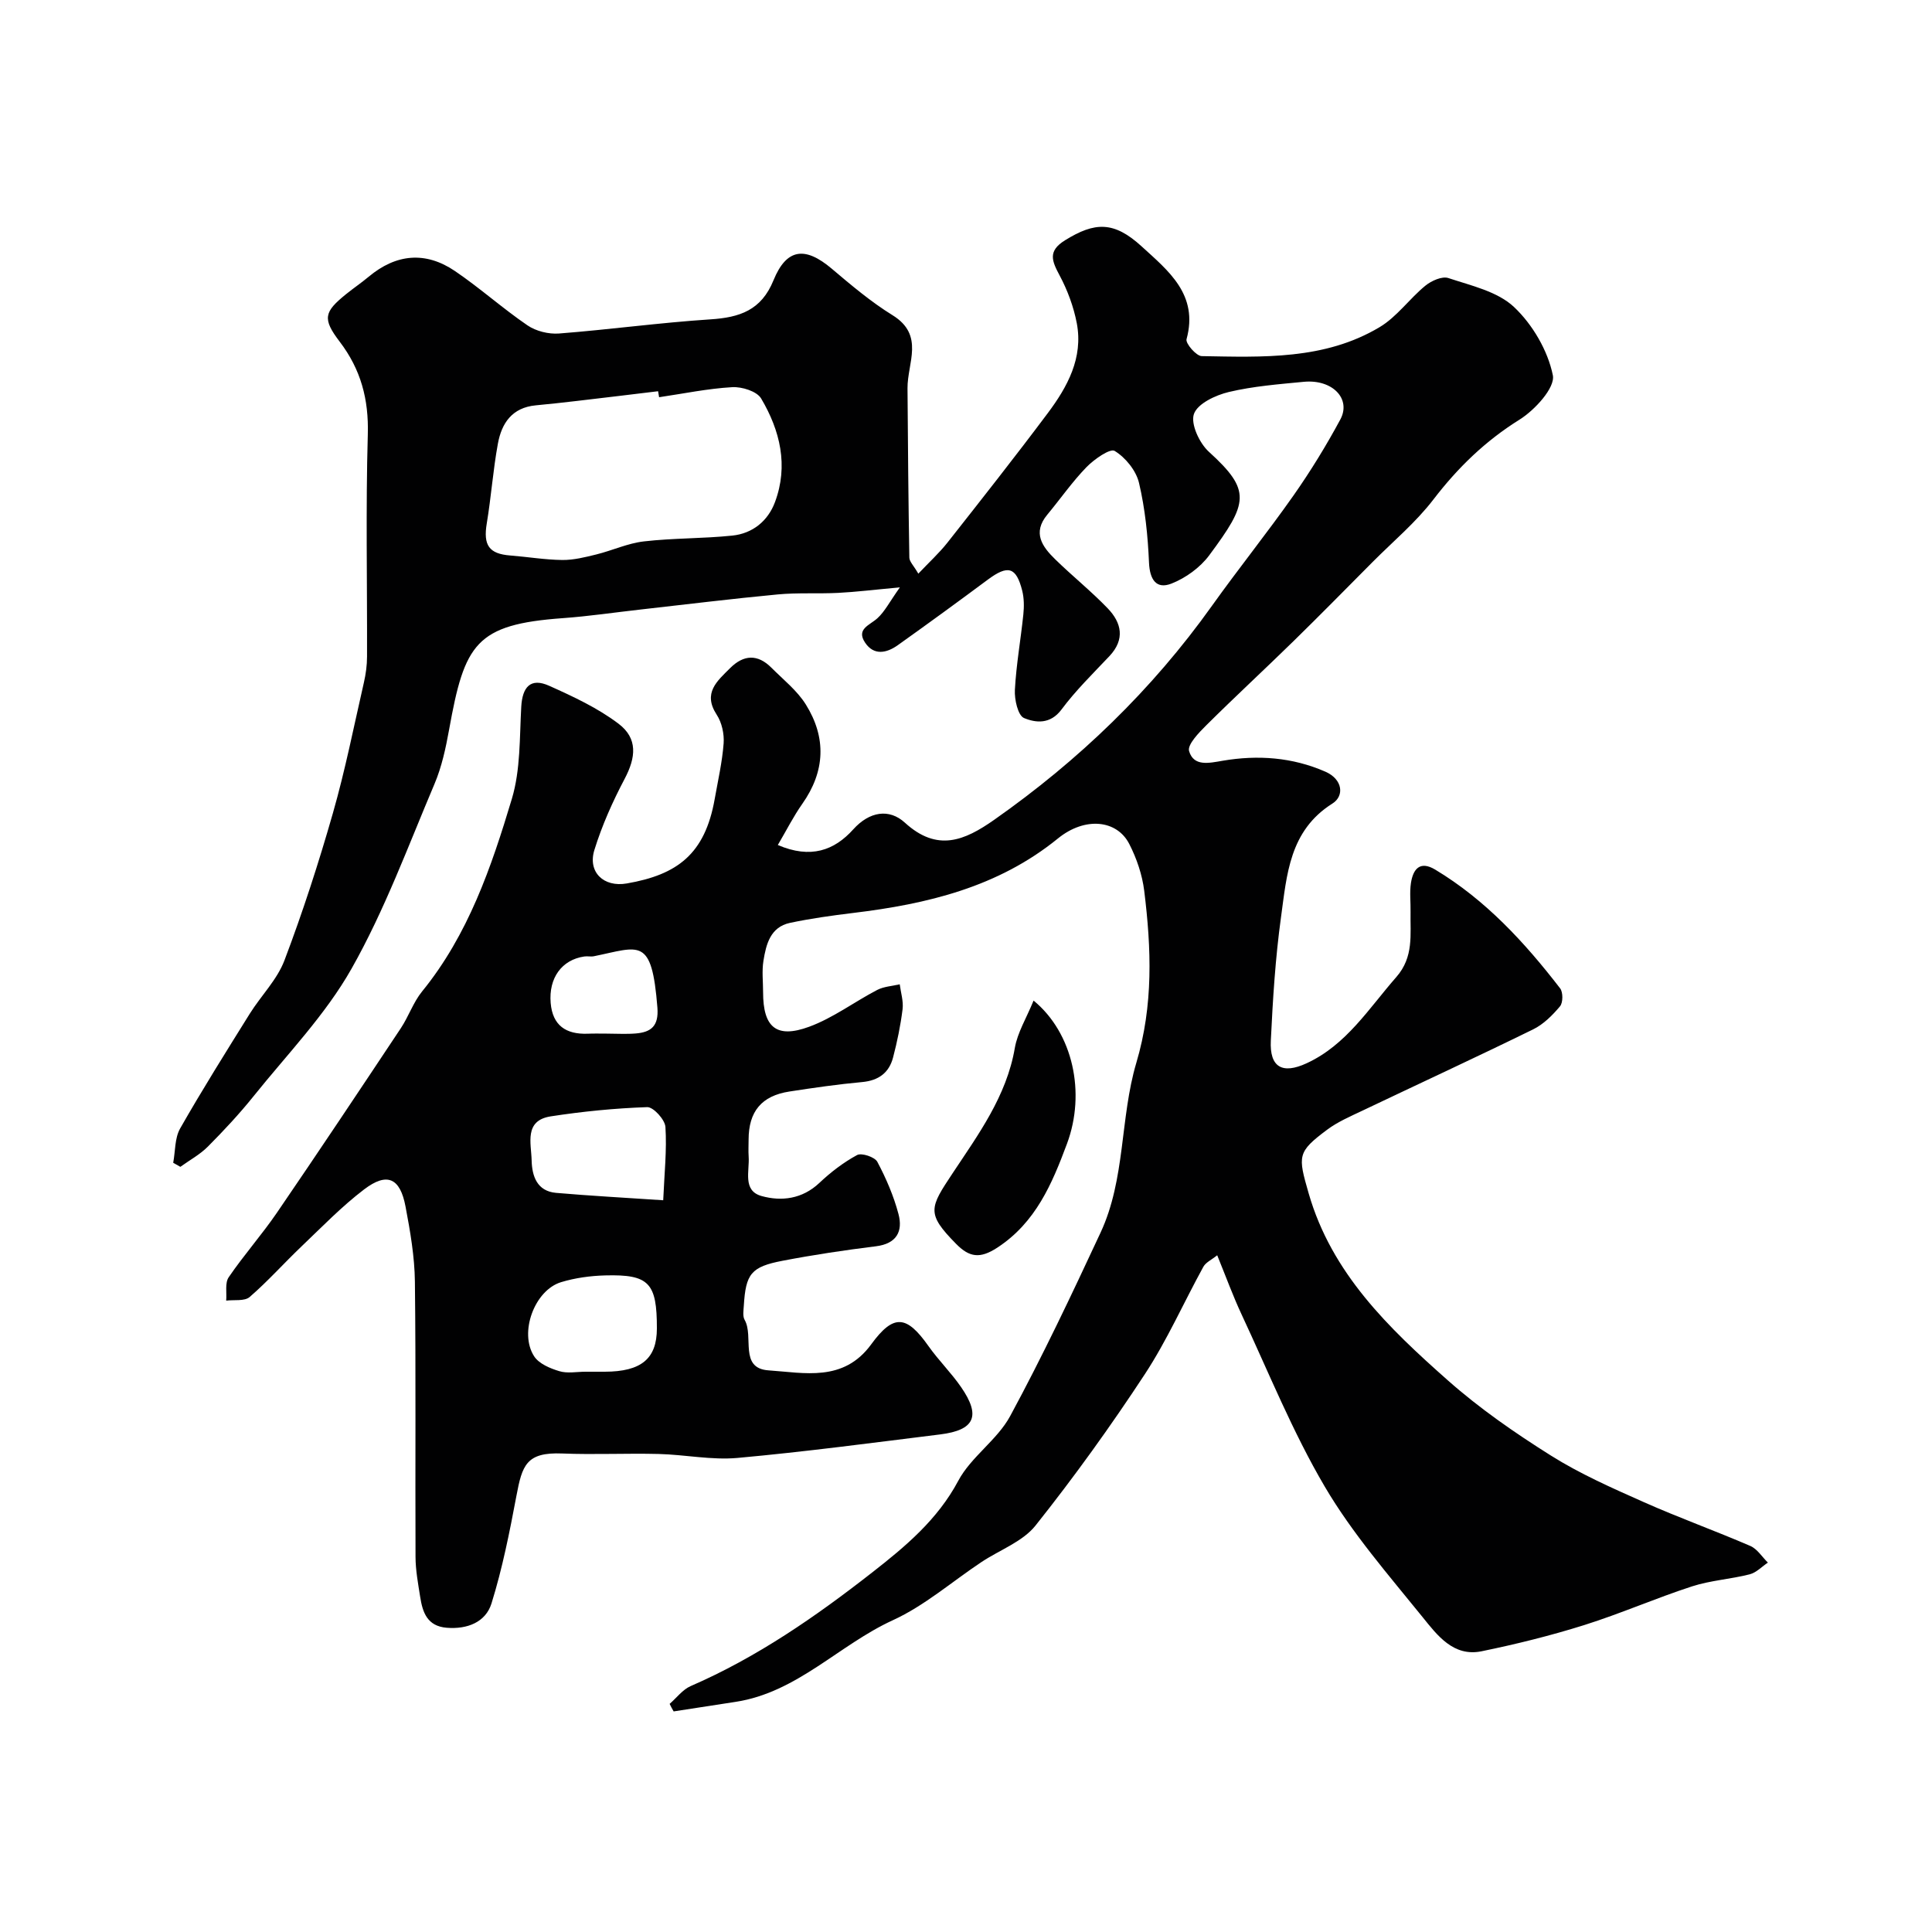 <svg enable-background="new 0 0 400 400" viewBox="0 0 400 400" xmlns="http://www.w3.org/2000/svg"><g fill="#010102"><path d="m138.64 352.77c1.44-1.25 2.69-2.96 4.37-3.69 13.74-5.96 25.96-14.44 37.63-23.57 6.77-5.29 13.47-10.87 17.76-18.93 2.64-4.96 8.06-8.44 10.74-13.39 6.71-12.4 12.75-25.18 18.71-37.97 5.19-11.12 4.02-23.73 7.41-35.16 3.56-11.97 3.11-23.69 1.64-35.62-.41-3.32-1.56-6.7-3.09-9.69-2.56-5.03-9.18-5.7-14.77-1.16-12.41 10.09-27.07 13.58-42.42 15.43-4.37.53-8.75 1.14-13.06 2.05-4.07.87-4.95 4.44-5.5 7.87-.34 2.11-.07 4.32-.07 6.49 0 7.24 2.72 9.65 9.53 7.15 4.96-1.82 9.35-5.15 14.09-7.62 1.38-.72 3.11-.8 4.67-1.17.22 1.72.79 3.48.59 5.15-.42 3.37-1.11 6.72-1.97 10-.83 3.17-3 4.78-6.41 5.09-5.04.46-10.06 1.19-15.06 1.96-5.76.89-8.43 4.13-8.44 9.95 0 1.17-.07 2.34.01 3.5.22 2.99-1.32 7.09 2.69 8.19 4.11 1.14 8.41.62 11.94-2.71 2.35-2.22 4.99-4.25 7.82-5.78.93-.5 3.66.4 4.19 1.4 1.82 3.42 3.39 7.07 4.38 10.81.95 3.58-.37 6.15-4.67 6.68-6.47.8-12.94 1.77-19.34 3-6.52 1.25-7.61 2.71-8.01 9.29-.06.99-.27 2.18.17 2.95 1.96 3.42-1.21 10.04 4.96 10.45 7.38.49 15.49 2.48 21.23-5.37 4.68-6.42 7.37-6.04 11.89.37 2.08 2.94 4.69 5.5 6.73 8.46 4.14 5.99 2.84 8.91-4.32 9.8-13.98 1.73-27.96 3.6-41.98 4.87-5.36.48-10.85-.68-16.29-.82-6.66-.17-13.34.17-19.99-.1-7.46-.3-8.29 2.46-9.48 8.77-1.41 7.49-2.9 15.01-5.16 22.27-1.21 3.89-5.02 5.39-9.28 5.04-4.03-.33-4.99-3.19-5.49-6.41-.43-2.74-.95-5.5-.96-8.26-.08-19 .09-38-.13-56.99-.06-5.19-.97-10.42-1.94-15.55-1.12-5.94-3.82-7.16-8.57-3.55-4.64 3.53-8.74 7.78-12.98 11.82-3.62 3.45-6.95 7.2-10.72 10.46-1.05.91-3.21.54-4.86.75.14-1.64-.29-3.66.52-4.84 3.13-4.59 6.85-8.78 9.99-13.37 8.65-12.65 17.15-25.41 25.64-38.18 1.62-2.44 2.58-5.37 4.4-7.61 9.57-11.75 14.36-25.78 18.6-39.91 1.8-6.01 1.58-12.66 1.94-19.04.23-4.09 1.92-6.08 5.77-4.35 4.98 2.23 10.05 4.59 14.36 7.85 4.03 3.05 3.63 6.97 1.26 11.45-2.48 4.7-4.68 9.63-6.25 14.7-1.41 4.55 1.89 7.77 6.71 6.93 10.47-1.81 16.17-6.08 18.19-17.43.68-3.85 1.57-7.7 1.86-11.58.14-1.95-.37-4.3-1.43-5.92-2.94-4.51.08-6.96 2.77-9.65 2.81-2.81 5.71-2.94 8.55-.09 2.46 2.47 5.32 4.72 7.13 7.62 4.28 6.86 4.02 13.83-.74 20.58-1.82 2.58-3.25 5.43-5.06 8.51 6.82 2.92 11.69 1.12 15.61-3.23 3.37-3.74 7.45-4.36 10.69-1.4 6.72 6.14 12.36 3.72 18.5-.59 17.49-12.28 32.65-26.87 45.08-44.3 5.5-7.71 11.44-15.1 16.89-22.85 3.53-5.03 6.76-10.3 9.68-15.71 2.33-4.32-1.65-8.39-7.56-7.82-5.2.5-10.46.91-15.52 2.11-2.73.65-6.47 2.4-7.22 4.55-.72 2.05 1.13 6.03 3.08 7.81 8.85 8.05 8.18 10.55.08 21.46-1.88 2.53-4.88 4.7-7.82 5.85-3.14 1.23-4.48-.84-4.64-4.33-.24-5.54-.8-11.14-2.07-16.52-.6-2.55-2.79-5.25-5.04-6.62-.95-.58-4.25 1.73-5.83 3.35-2.95 3.04-5.4 6.57-8.12 9.85-3.13 3.76-1.03 6.64 1.64 9.24 3.54 3.46 7.43 6.58 10.86 10.14 2.89 3 3.64 6.43.36 9.91-3.4 3.6-6.98 7.1-9.92 11.05-2.32 3.11-5.33 2.77-7.76 1.76-1.26-.53-2-3.84-1.89-5.83.28-5.22 1.21-10.39 1.75-15.6.17-1.63.16-3.36-.23-4.93-1.25-4.95-2.96-5.39-7.14-2.28-6.16 4.58-12.36 9.1-18.61 13.55-2.31 1.65-4.96 2.22-6.79-.53-1.88-2.83.96-3.58 2.56-5.04 1.52-1.38 2.49-3.35 4.65-6.39-5.37.49-9.07.95-12.78 1.14-4.17.21-8.37-.07-12.51.32-9.46.89-18.9 2.06-28.35 3.12-5.37.6-10.73 1.4-16.12 1.79-18.06 1.3-20.37 5.29-23.57 23.09-.69 3.81-1.52 7.69-3.02 11.23-5.46 12.87-10.32 26.13-17.17 38.24-5.41 9.58-13.34 17.75-20.3 26.43-2.93 3.65-6.15 7.1-9.45 10.42-1.64 1.65-3.79 2.81-5.7 4.19-.49-.28-.99-.56-1.48-.84.45-2.39.3-5.11 1.44-7.11 4.58-8.04 9.51-15.89 14.41-23.75 2.33-3.73 5.66-7.03 7.18-11.04 3.79-9.99 7.09-20.2 10.03-30.48 2.55-8.9 4.35-18.02 6.42-27.05.4-1.75.65-3.57.65-5.36.05-15.33-.28-30.67.16-45.99.21-7.28-1.43-13.46-5.82-19.22-3.62-4.75-3.24-6.15 1.31-9.83 1.53-1.24 3.16-2.34 4.67-3.6 5.69-4.76 11.79-5.33 17.89-1.19 5.17 3.51 9.86 7.73 15.02 11.25 1.76 1.2 4.37 1.84 6.51 1.68 10.46-.81 20.88-2.25 31.35-2.93 6.04-.39 10.53-1.86 13.06-8.08 2.71-6.65 6.56-7.06 12.04-2.43 4.04 3.42 8.13 6.88 12.61 9.65 6.69 4.13 3.06 9.89 3.1 15.13.08 11.68.18 23.37.38 35.05.01.83.89 1.65 1.86 3.33 2.21-2.34 4.31-4.25 6.04-6.44 6.99-8.87 13.98-17.74 20.75-26.78 4.09-5.46 7.37-11.45 6.02-18.62-.65-3.4-1.91-6.81-3.54-9.87-1.59-2.99-2.55-5.05 1.1-7.31 6.17-3.83 10.12-3.99 15.86 1.26 5.52 5.05 11.83 9.98 9.3 19.22-.24.87 2.01 3.48 3.14 3.5 12.62.22 25.45.8 36.82-5.99 3.58-2.13 6.17-5.87 9.46-8.57 1.25-1.03 3.49-2.04 4.79-1.6 4.72 1.57 10.17 2.77 13.59 5.99 3.84 3.62 7 9.02 8.04 14.13.52 2.57-3.73 7.21-6.9 9.19-7.1 4.43-12.78 9.95-17.84 16.55-3.62 4.72-8.3 8.63-12.53 12.88-5.45 5.48-10.87 11-16.4 16.41-5.98 5.85-12.12 11.52-18.05 17.41-1.56 1.55-3.99 4.05-3.59 5.38.96 3.22 4.07 2.49 6.97 1.99 7.24-1.23 14.4-.73 21.25 2.27 3.62 1.59 3.94 5.03 1.46 6.59-8.94 5.63-9.44 14.78-10.65 23.52-1.17 8.46-1.7 17.03-2.11 25.58-.27 5.49 2.36 7.02 7.43 4.67 8.22-3.8 12.85-11.34 18.55-17.84 3.66-4.18 2.86-8.8 2.95-13.48.04-2-.22-4.04.08-5.99.44-2.85 1.83-4.69 5.02-2.78 10.44 6.28 18.53 15.07 25.87 24.59.62.81.61 2.96-.03 3.72-1.56 1.86-3.42 3.72-5.56 4.77-11.73 5.75-23.59 11.23-35.39 16.85-2.48 1.18-5.07 2.29-7.24 3.91-6.23 4.65-6.09 5.4-3.84 13.21 4.77 16.55 16.57 27.86 28.8 38.69 6.56 5.81 13.88 10.88 21.32 15.56 6.04 3.8 12.67 6.73 19.22 9.64 7.27 3.24 14.78 5.93 22.09 9.09 1.44.62 2.44 2.27 3.64 3.45-1.25.84-2.4 2.08-3.78 2.43-3.93 1-8.08 1.25-11.92 2.49-7.51 2.44-14.78 5.64-22.31 8.01-6.97 2.19-14.11 3.96-21.27 5.43-5.81 1.19-9.17-3.31-12.18-7.04-7.09-8.77-14.6-17.39-20.28-27.05-6.67-11.34-11.63-23.68-17.22-35.64-1.78-3.81-3.22-7.77-5.05-12.26-1.17.94-2.36 1.47-2.86 2.37-4.07 7.4-7.5 15.2-12.11 22.23-7.07 10.77-14.62 21.27-22.64 31.35-2.67 3.36-7.42 5.05-11.19 7.56-6.11 4.06-11.79 9.05-18.38 12.06-11.14 5.11-19.8 14.94-32.52 16.89-4.28.66-8.56 1.32-12.84 1.98-.32-.52-.57-1.04-.83-1.56zm-2.18-270.53c-.07-.41-.14-.83-.21-1.24-2.76.33-5.52.68-8.28 1-5.68.66-11.34 1.39-17.03 1.92-4.94.46-7.09 3.72-7.86 7.95-1 5.45-1.39 11.02-2.3 16.5-.75 4.51.45 6.3 4.88 6.64 3.59.28 7.18.89 10.77.93 2.35.02 4.73-.58 7.04-1.15 3.31-.82 6.51-2.32 9.85-2.7 6.06-.7 12.22-.57 18.29-1.2 4.19-.43 7.38-3.01 8.84-6.93 2.82-7.56 1.06-14.83-2.86-21.45-.88-1.5-3.99-2.47-6-2.35-5.07.29-10.09 1.34-15.13 2.08zm.85 166.26c.24-5.54.77-10.39.46-15.18-.1-1.51-2.49-4.14-3.77-4.1-6.67.23-13.36.89-19.97 1.91-5.57.86-4.04 5.58-3.96 9.13.08 3.24 1.11 6.36 5.06 6.71 7.04.61 14.09.99 22.18 1.53zm-16.08 35.5h3.99c7.55-.02 10.77-2.69 10.78-8.94.02-9.45-1.61-11.24-10.68-11-3.07.08-6.23.51-9.16 1.4-5.5 1.68-8.74 10.47-5.57 15.35.99 1.53 3.29 2.5 5.19 3.07 1.67.52 3.62.12 5.45.12zm4.4-70c2 0 4 .13 5.98-.03 3.2-.26 4.79-1.54 4.5-5.33-1.17-14.84-3.65-12.59-13.15-10.66-.64.13-1.34-.05-1.99.05-4.66.68-7.39 4.45-6.96 9.61.39 4.68 3.17 6.53 7.63 6.38 1.33-.06 2.66-.02 3.99-.02z"/><path d="m213.99 207.16c8.17 6.71 10.84 19.11 6.92 29.63-3.08 8.26-6.45 16.31-14.44 21.53-3.56 2.32-5.75 2.02-8.51-.78-6.22-6.31-5.5-7.45-.72-14.65 5.29-7.98 11.17-15.95 12.87-25.93.55-3.18 2.39-6.15 3.88-9.8z"/></g></svg>